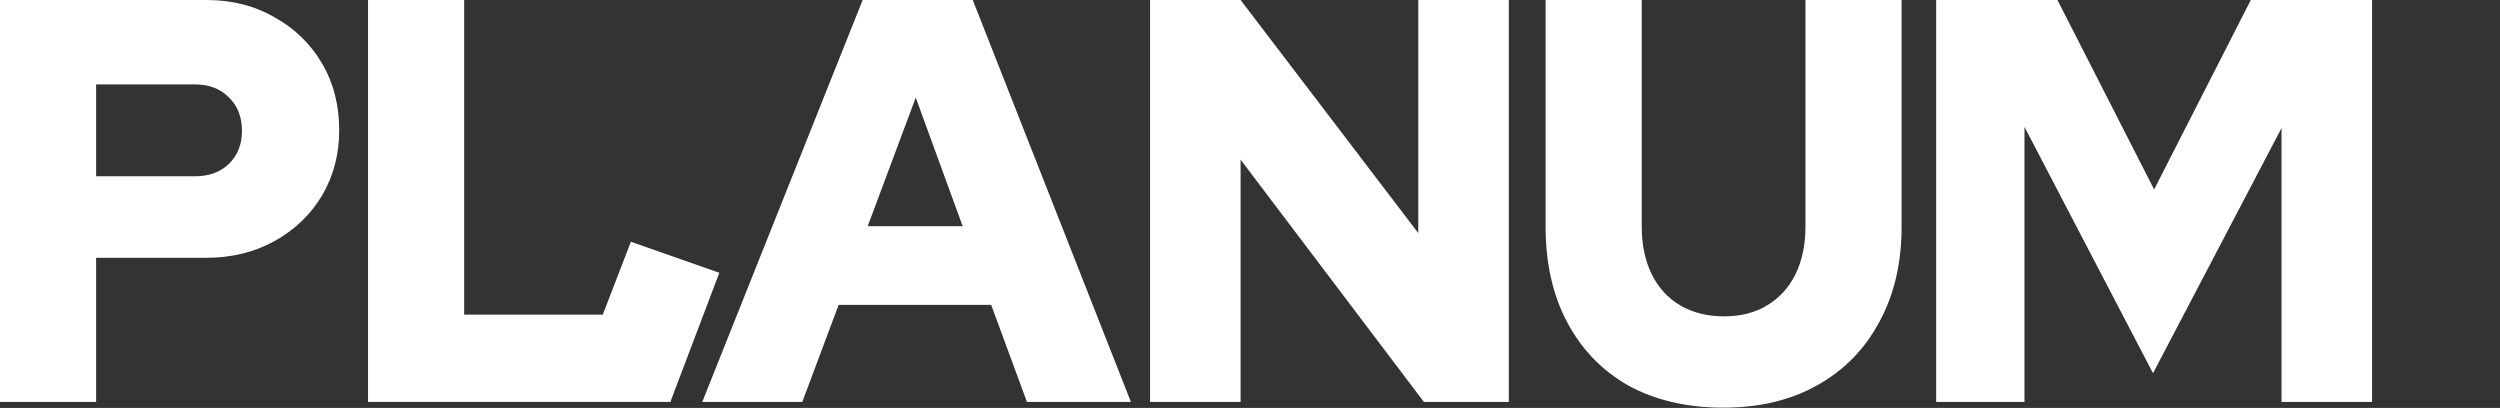 <?xml version="1.0" encoding="UTF-8"?> <svg xmlns="http://www.w3.org/2000/svg" width="766" height="125" viewBox="0 0 766 125" fill="none"><rect x="0" y="0" width="766" height="125" fill="#333333" stroke="none"/><g clip-path="url(#clip0_484_12)"><path d="M0 123.148V0H63.181C71.058 0 78.021 1.759 84.071 5.278C90.235 8.679 95.086 13.37 98.625 19.352C102.164 25.333 103.933 32.194 103.933 39.935C103.933 47.324 102.164 54.009 98.625 59.991C95.086 65.855 90.235 70.488 84.071 73.889C77.907 77.29 70.944 78.991 63.181 78.991H29.45V123.148H0ZM29.45 54.009H59.757C64.095 54.009 67.576 52.719 70.202 50.139C72.827 47.559 74.14 44.216 74.14 40.111C74.14 35.889 72.827 32.488 70.202 29.907C67.576 27.21 64.095 25.861 59.757 25.861H29.45V54.009Z" fill="white"></path><path d="M112.766 123.148V0H142.216V96.407H205.398V123.148H112.766Z" fill="white"></path><path d="M215.176 123.148L264.318 0H298.049L346.505 123.148H314.658L303.699 93.417H256.955L245.826 123.148H215.176ZM265.859 69.315H294.967L280.584 29.907L265.859 69.315Z" fill="white"></path><path d="M352.379 123.148V0H380.117L434.566 71.426V0H462.304V123.148H436.278L380.117 48.907V123.148H352.379Z" fill="white"></path><path d="M528.024 124.907C516.951 124.907 507.305 122.679 499.087 118.222C490.982 113.648 484.705 107.197 480.253 98.87C475.801 90.543 473.574 80.75 473.574 69.491V0H503.026V69.491C503.026 75.003 504.053 79.87 506.108 84.093C508.162 88.198 511.073 91.364 514.84 93.593C518.72 95.821 523.172 96.935 528.195 96.935C533.332 96.935 537.726 95.821 541.38 93.593C545.147 91.364 548.057 88.198 550.112 84.093C552.167 79.87 553.194 75.003 553.194 69.491V0H582.645V69.491C582.645 80.633 580.361 90.367 575.796 98.694C571.344 107.021 565.008 113.472 556.79 118.046C548.685 122.62 539.096 124.907 528.024 124.907Z" fill="white"></path><path d="M593.246 123.148V0H630.402L660.023 58.056L689.645 0H726.8V123.148H699.062V39.231L659.681 114.352L620.299 38.88V123.148H593.246Z" fill="white"></path><path d="M193.301 74.074L220.401 83.582L205.397 123.148L178.527 112.391L193.301 74.074Z" fill="white"></path></g><defs><clipPath id="clip0_484_12"><rect width="766" height="125" fill="white"></rect></clipPath></defs></svg> 
